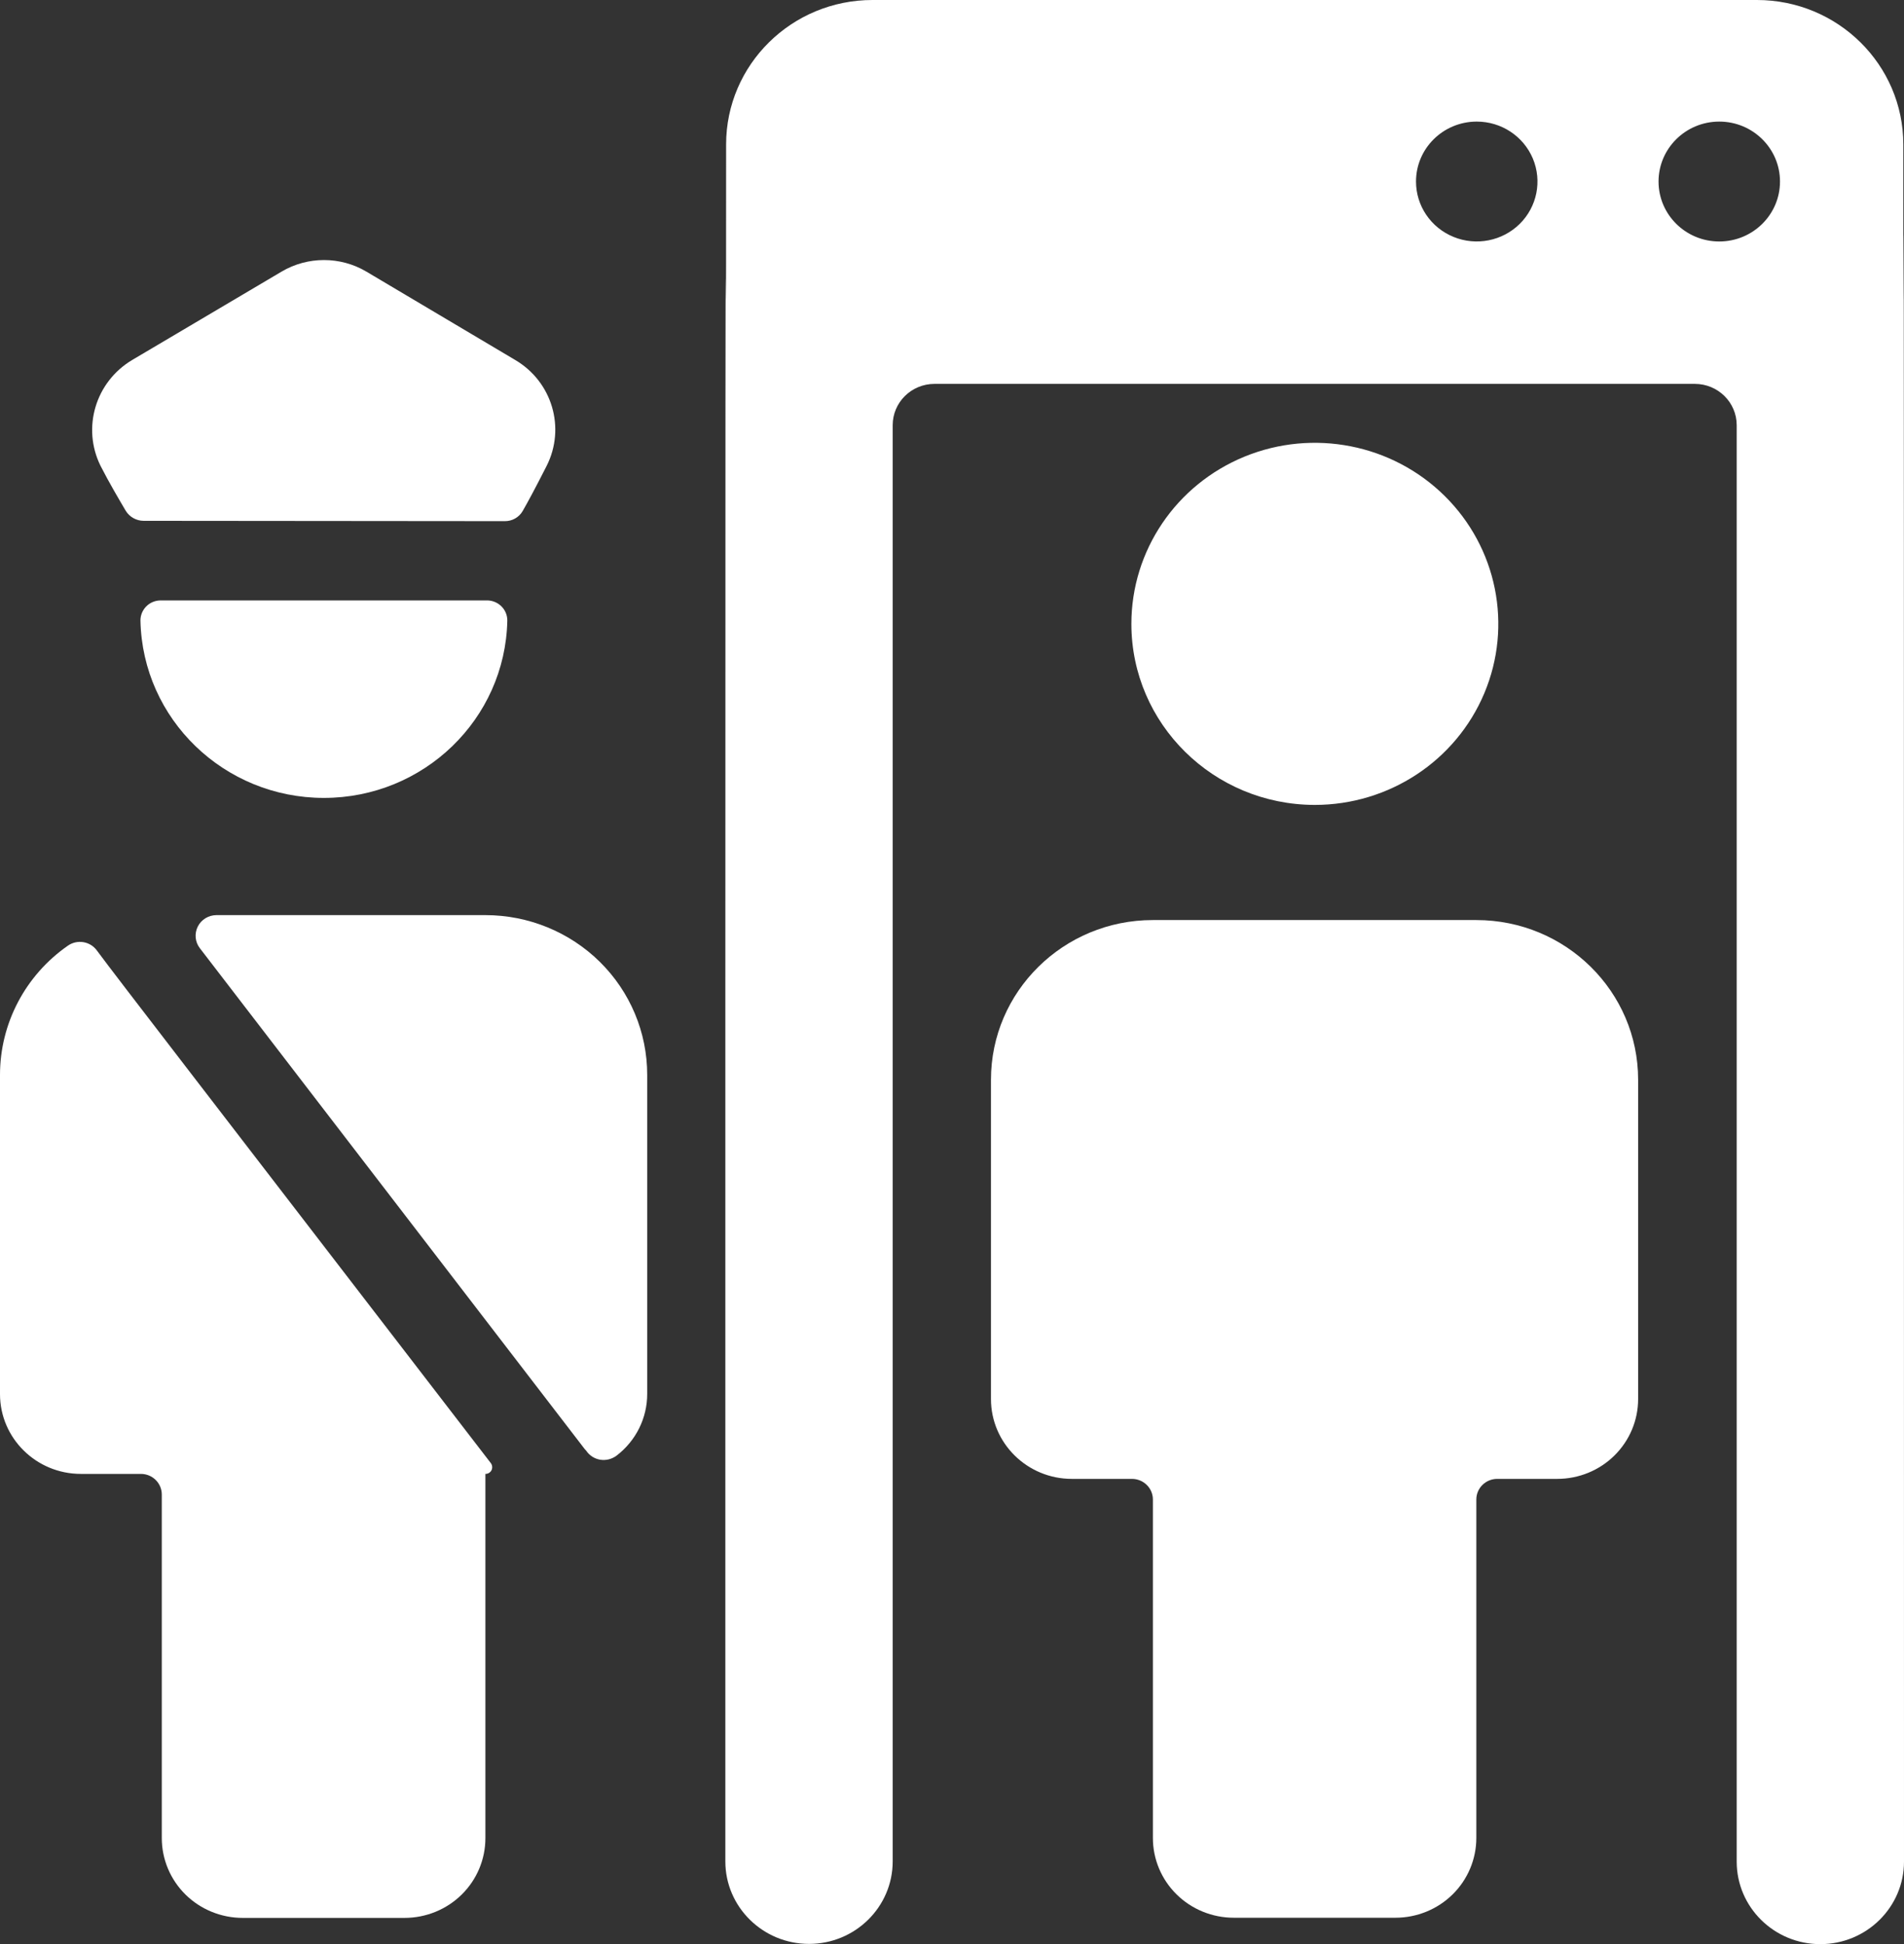 <?xml version="1.0" encoding="UTF-8"?>
<svg width="47px" height="48px" viewBox="0 0 47 48" version="1.1" xmlns="http://www.w3.org/2000/svg" xmlns:xlink="http://www.w3.org/1999/xlink">
    <rect x="0" y="0" width="47" height="48" fill="#333333" stroke="none"/>
    <title>RISK_ADAPTIVE</title>
    <g id="CLIENT-ROUND-2" stroke="none" stroke-width="1" fill="none" fill-rule="evenodd">
        <g id="ICON-PACK" transform="translate(-1357, -8478)" fill="#FFFFFF" fill-rule="nonzero">
            <g id="RISK_ADAPTIVE" transform="translate(1357, 8478)">
                <path d="M32.453,19.873 C34.285,19.874 35.938,18.786 36.64,17.116 C37.342,15.445 36.955,13.522 35.66,12.243 C34.365,10.964 32.416,10.581 30.723,11.273 C29.03,11.966 27.927,13.596 27.928,15.405 C27.93,17.871 29.954,19.869 32.453,19.873 Z" id="Path"></path>
                <path d="M3.467,15.325 C3.52,17.756 5.532,19.7 7.995,19.7 C10.459,19.7 12.471,17.756 12.523,15.325 C12.525,15.192 12.472,15.063 12.376,14.969 C12.281,14.875 12.151,14.822 12.015,14.824 L3.961,14.824 C3.828,14.826 3.701,14.879 3.609,14.973 C3.516,15.068 3.465,15.194 3.467,15.325 L3.467,15.325 Z" id="Path"></path>
                <path d="M14.471,35.818 C14.55,35.936 14.676,36.017 14.818,36.04 C14.961,36.062 15.106,36.025 15.221,35.938 C15.698,35.573 15.977,35.011 15.976,34.415 L15.976,26.536 C15.976,25.49 15.556,24.487 14.807,23.748 C14.058,23.009 13.042,22.594 11.982,22.594 L5.345,22.594 C5.149,22.594 4.97,22.703 4.883,22.875 C4.796,23.048 4.814,23.255 4.932,23.409 L14.432,35.775 L14.471,35.818 Z" id="Path"></path>
                <path d="M0,34.419 C0,35.508 0.894,36.39 1.997,36.39 L3.478,36.39 C3.763,36.39 3.994,36.618 3.994,36.9 L3.994,45.383 C3.994,45.905 4.205,46.407 4.579,46.776 C4.954,47.145 5.462,47.352 5.991,47.352 L9.985,47.352 C10.515,47.352 11.023,47.145 11.397,46.776 C11.772,46.407 11.982,45.905 11.982,45.383 L11.982,36.39 C12.046,36.391 12.105,36.355 12.133,36.299 C12.16,36.242 12.154,36.176 12.117,36.125 C4.93,26.778 2.949,24.22 2.389,23.464 C2.223,23.238 1.903,23.187 1.673,23.35 C0.624,24.081 0.001,25.269 0,26.536 L0,34.419 Z" id="Path"></path>
                <path d="M17.905,45.956 C17.905,47.081 18.83,47.994 19.971,47.994 C21.111,47.994 22.036,47.081 22.036,45.956 L22.036,10.497 C22.036,9.934 22.498,9.478 23.068,9.478 L41.837,9.478 C42.407,9.478 42.87,9.934 42.87,10.497 L42.87,45.962 C42.87,47.087 43.794,48 44.935,48 C46.075,48 47,47.087 47,45.962 C47,-19.318 46.983,18.389 46.983,3.567 C46.983,1.597 45.365,0 43.369,0 L21.538,0 C19.543,0 17.925,1.596 17.924,3.565 C17.924,15.087 17.905,-6.374 17.905,25.288 L17.905,45.956 Z M42.44,3.002 C43.268,3.002 43.939,3.665 43.939,4.482 C43.939,5.299 43.268,5.962 42.44,5.962 C41.612,5.962 40.941,5.299 40.941,4.482 C40.941,3.665 41.612,3.002 42.44,3.002 Z M36.451,3.002 C37.058,3.001 37.605,3.361 37.838,3.914 C38.07,4.467 37.943,5.104 37.514,5.528 C37.085,5.951 36.44,6.078 35.88,5.849 C35.319,5.62 34.954,5.081 34.954,4.482 C34.954,3.667 35.621,3.006 36.447,3.002 L36.451,3.002 Z" id="Shape"></path>
                <path d="M12.455,12.867 C12.639,12.871 12.81,12.775 12.901,12.619 C13.013,12.425 13.197,12.087 13.494,11.502 C13.967,10.565 13.63,9.426 12.72,8.889 L9.044,6.706 C8.4,6.325 7.595,6.325 6.951,6.706 L3.261,8.889 C2.356,9.43 2.018,10.563 2.482,11.502 L2.482,11.502 C2.689,11.909 2.947,12.345 3.102,12.608 C3.195,12.763 3.364,12.858 3.546,12.859 L12.455,12.867 Z" id="Path"></path>
                <path d="M27.942,36.513 C28.227,36.513 28.459,36.741 28.459,37.022 L28.459,45.379 C28.459,45.901 28.669,46.403 29.044,46.772 C29.418,47.141 29.926,47.348 30.456,47.348 L34.446,47.348 C34.975,47.348 35.483,47.141 35.858,46.772 C36.232,46.403 36.443,45.901 36.443,45.379 L36.443,37.022 C36.443,36.741 36.674,36.513 36.959,36.513 L38.44,36.513 C38.97,36.513 39.478,36.306 39.852,35.936 C40.227,35.566 40.437,35.065 40.437,34.542 L40.437,26.658 C40.437,24.481 38.649,22.716 36.443,22.716 L28.456,22.716 C26.251,22.716 24.462,24.481 24.462,26.658 L24.462,34.542 C24.462,35.63 25.356,36.513 26.459,36.513 L27.942,36.513 Z" id="Path"></path>
            </g>
        </g>
    </g>
</svg>